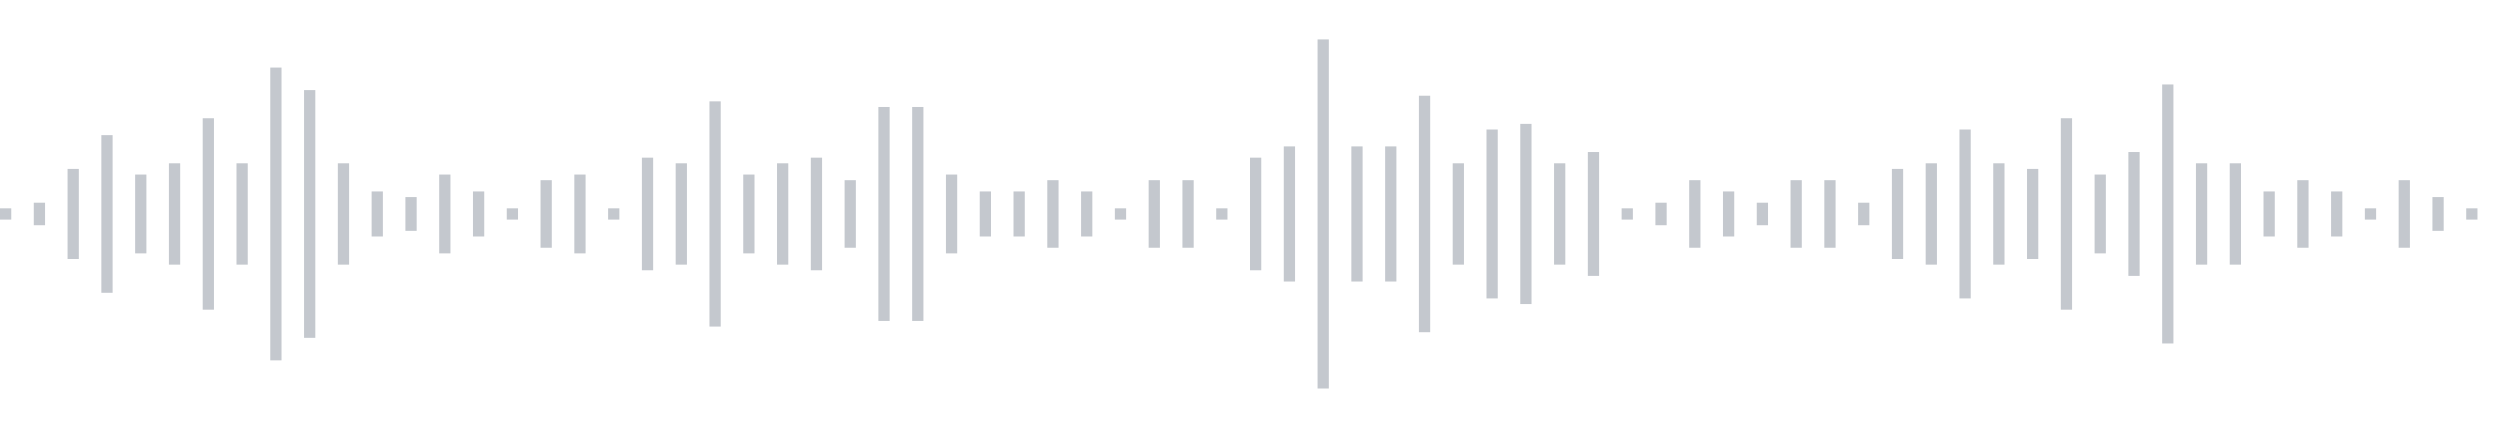 <svg xmlns="http://www.w3.org/2000/svg" xmlns:xlink="http://www.w3/org/1999/xlink" viewBox="0 0 222 38" preserveAspectRatio="none" width="100%" height="100%" fill="#C4C8CE"><g id="waveform-dc06bb2e-232d-4c95-ba35-5c53ea0d8375"><rect x="0" y="18.5" width="1" height="1"/><rect x="3" y="18.0" width="1" height="2"/><rect x="6" y="15.0" width="1" height="8"/><rect x="9" y="12.0" width="1" height="14"/><rect x="12" y="15.5" width="1" height="7"/><rect x="15" y="14.5" width="1" height="9"/><rect x="18" y="10.5" width="1" height="17"/><rect x="21" y="14.5" width="1" height="9"/><rect x="24" y="6.0" width="1" height="26"/><rect x="27" y="8.0" width="1" height="22"/><rect x="30" y="14.5" width="1" height="9"/><rect x="33" y="17.0" width="1" height="4"/><rect x="36" y="17.5" width="1" height="3"/><rect x="39" y="15.5" width="1" height="7"/><rect x="42" y="17.0" width="1" height="4"/><rect x="45" y="18.5" width="1" height="1"/><rect x="48" y="16.0" width="1" height="6"/><rect x="51" y="15.5" width="1" height="7"/><rect x="54" y="18.5" width="1" height="1"/><rect x="57" y="14.0" width="1" height="10"/><rect x="60" y="14.5" width="1" height="9"/><rect x="63" y="9.0" width="1" height="20"/><rect x="66" y="15.5" width="1" height="7"/><rect x="69" y="14.5" width="1" height="9"/><rect x="72" y="14.0" width="1" height="10"/><rect x="75" y="16.0" width="1" height="6"/><rect x="78" y="9.5" width="1" height="19"/><rect x="81" y="9.5" width="1" height="19"/><rect x="84" y="15.5" width="1" height="7"/><rect x="87" y="17.0" width="1" height="4"/><rect x="90" y="17.0" width="1" height="4"/><rect x="93" y="16.0" width="1" height="6"/><rect x="96" y="17.0" width="1" height="4"/><rect x="99" y="18.5" width="1" height="1"/><rect x="102" y="16.0" width="1" height="6"/><rect x="105" y="16.0" width="1" height="6"/><rect x="108" y="18.5" width="1" height="1"/><rect x="111" y="14.0" width="1" height="10"/><rect x="114" y="13.0" width="1" height="12"/><rect x="117" y="3.5" width="1" height="31"/><rect x="120" y="13.0" width="1" height="12"/><rect x="123" y="13.0" width="1" height="12"/><rect x="126" y="8.5" width="1" height="21"/><rect x="129" y="14.5" width="1" height="9"/><rect x="132" y="11.5" width="1" height="15"/><rect x="135" y="11.0" width="1" height="16"/><rect x="138" y="14.5" width="1" height="9"/><rect x="141" y="13.5" width="1" height="11"/><rect x="144" y="18.5" width="1" height="1"/><rect x="147" y="18.0" width="1" height="2"/><rect x="150" y="16.0" width="1" height="6"/><rect x="153" y="17.0" width="1" height="4"/><rect x="156" y="18.0" width="1" height="2"/><rect x="159" y="16.0" width="1" height="6"/><rect x="162" y="16.0" width="1" height="6"/><rect x="165" y="18.0" width="1" height="2"/><rect x="168" y="15.0" width="1" height="8"/><rect x="171" y="14.5" width="1" height="9"/><rect x="174" y="11.5" width="1" height="15"/><rect x="177" y="14.5" width="1" height="9"/><rect x="180" y="15.0" width="1" height="8"/><rect x="183" y="10.5" width="1" height="17"/><rect x="186" y="15.5" width="1" height="7"/><rect x="189" y="13.5" width="1" height="11"/><rect x="192" y="7.5" width="1" height="23"/><rect x="195" y="14.5" width="1" height="9"/><rect x="198" y="14.5" width="1" height="9"/><rect x="201" y="17.0" width="1" height="4"/><rect x="204" y="16.0" width="1" height="6"/><rect x="207" y="17.0" width="1" height="4"/><rect x="210" y="18.5" width="1" height="1"/><rect x="213" y="16.0" width="1" height="6"/><rect x="216" y="17.5" width="1" height="3"/><rect x="219" y="18.5" width="1" height="1"/></g></svg>
